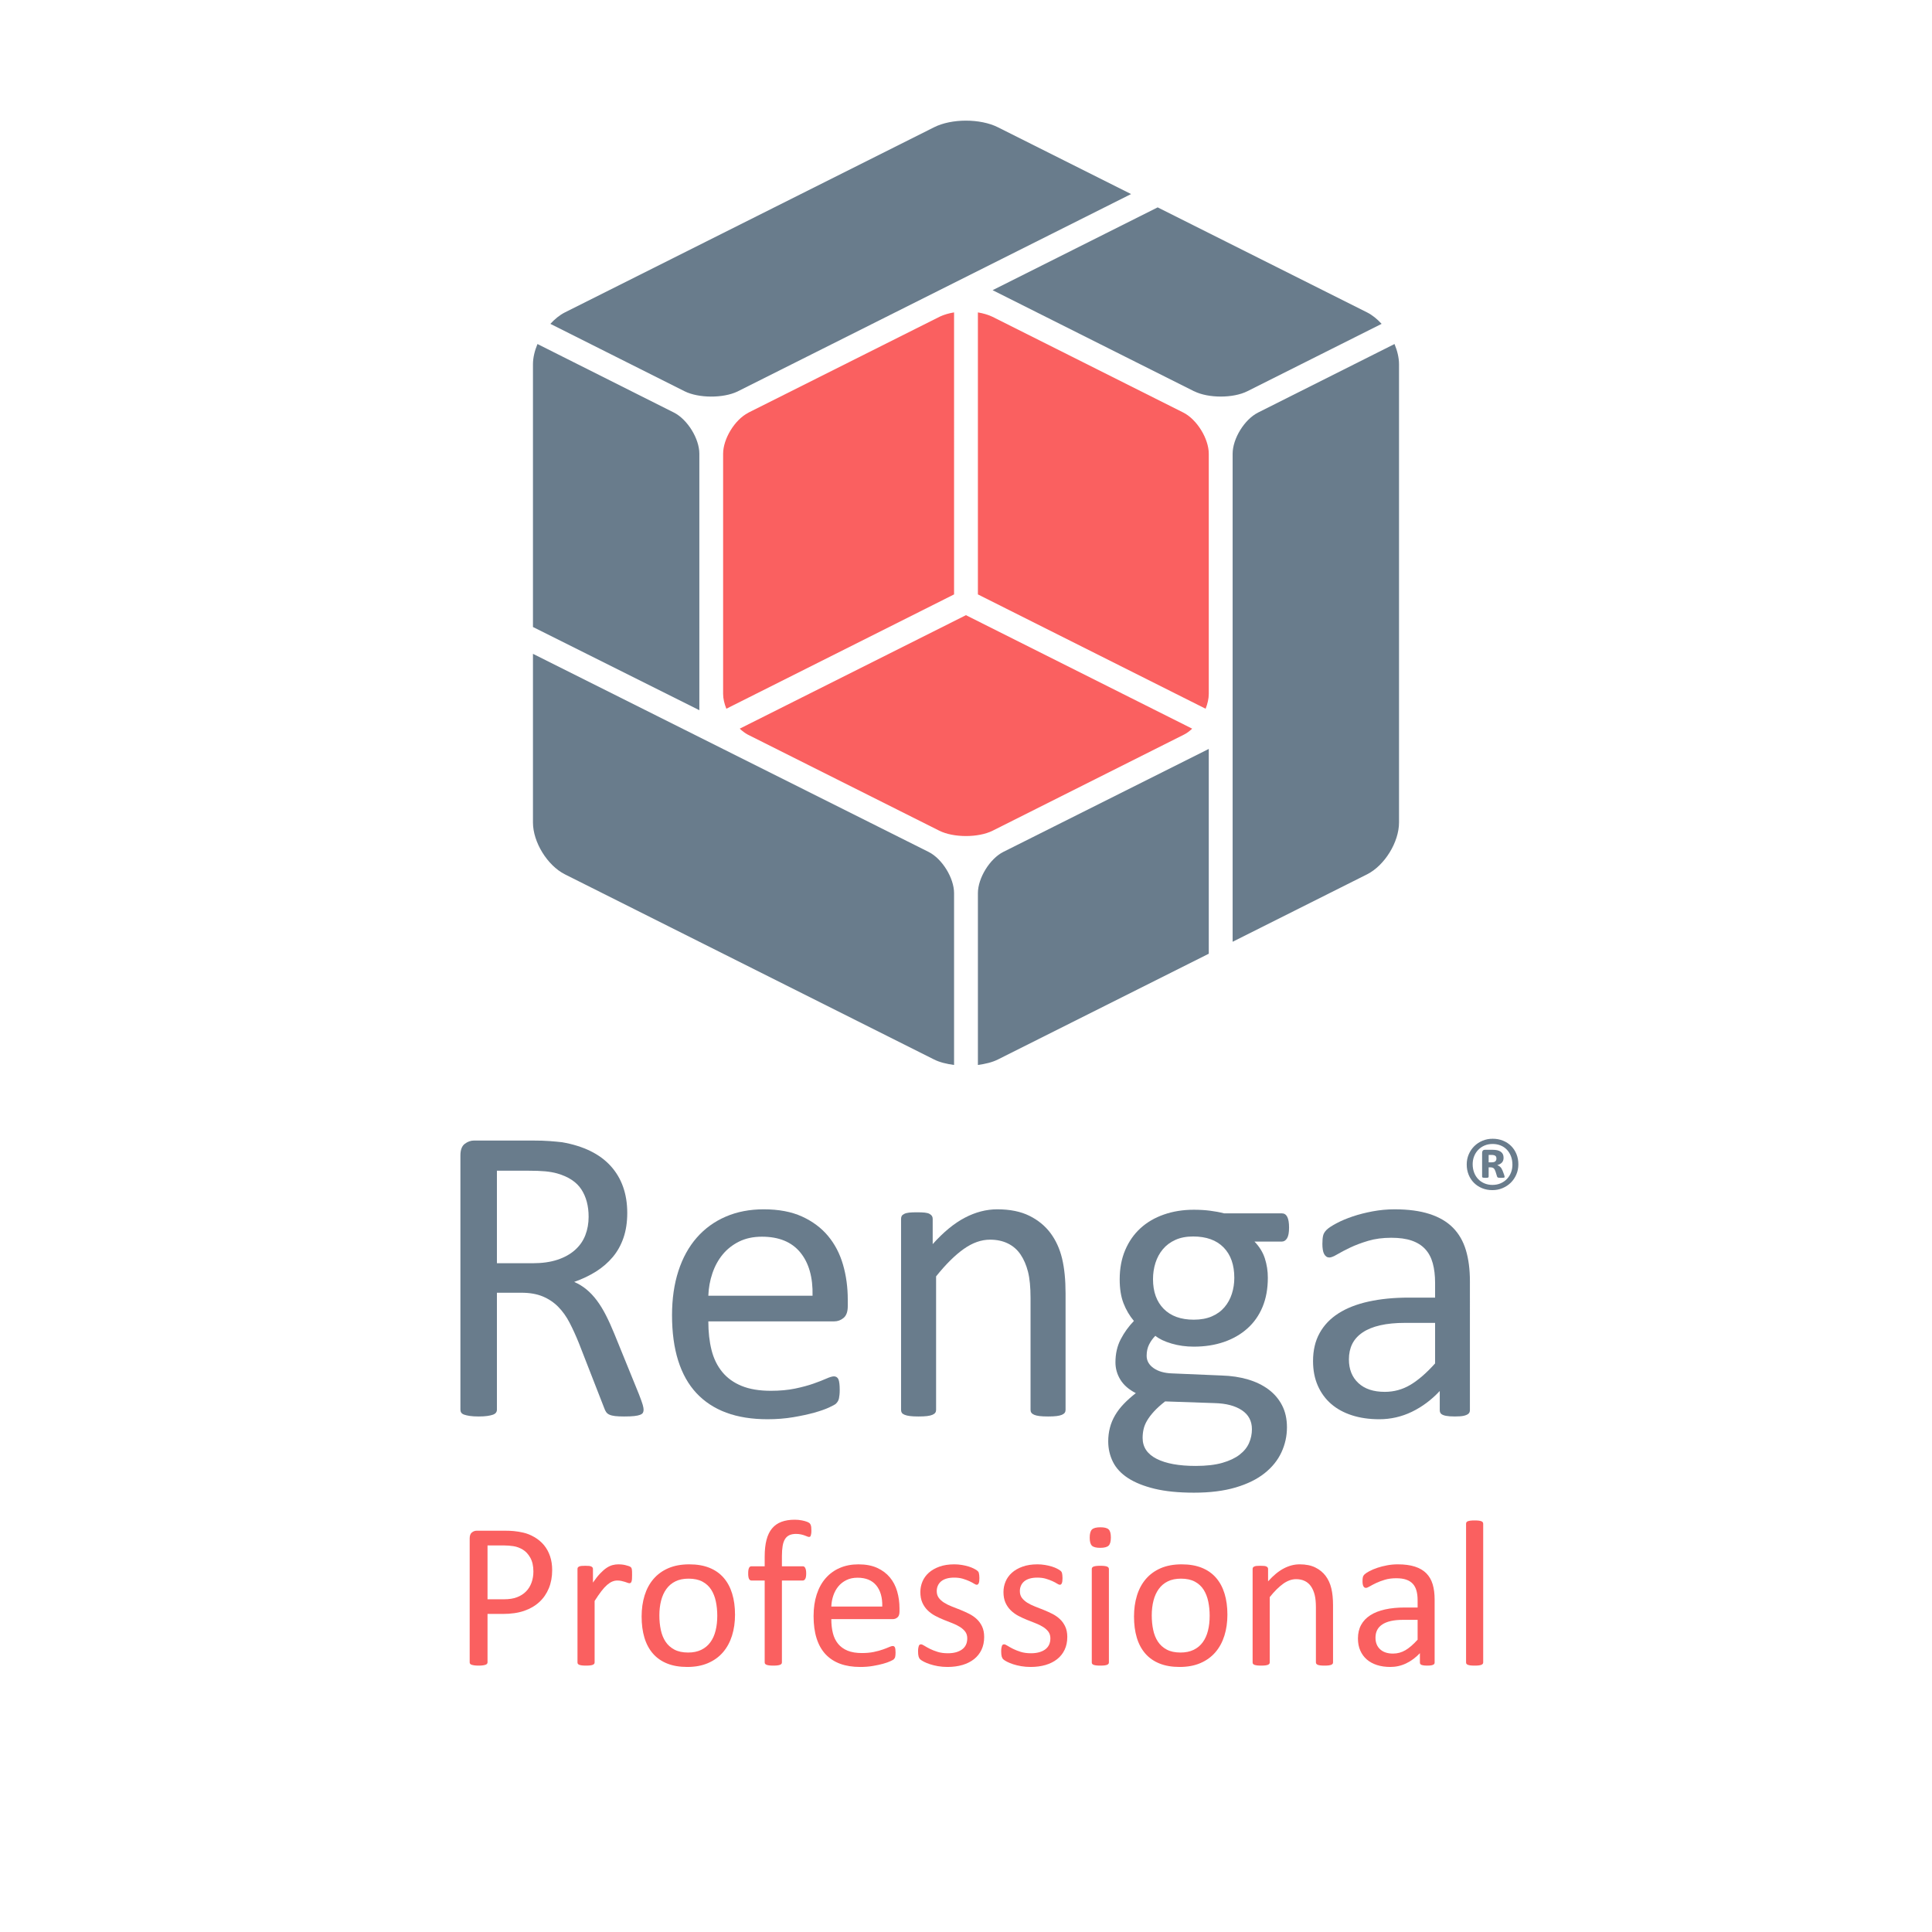 <?xml version="1.0" encoding="utf-8"?>
<!-- Generator: Adobe Illustrator 15.0.0, SVG Export Plug-In . SVG Version: 6.00 Build 0)  -->
<!DOCTYPE svg PUBLIC "-//W3C//DTD SVG 1.0//EN" "http://www.w3.org/TR/2001/REC-SVG-20010904/DTD/svg10.dtd">
<svg version="1.0" id="Слой_1" xmlns="http://www.w3.org/2000/svg" xmlns:xlink="http://www.w3.org/1999/xlink" x="0px" y="0px"
	 width="2000px" height="2000px" viewBox="0 0 2000 2000" enable-background="new 0 0 2000 2000" xml:space="preserve">
<g>
	<g>
		<g>
			<path fill="#697C8C" d="M1443.594,356.133l-141.27,70.957c-14.102,7.119-26.309,27.002-26.309,42.627v285.371
				c0,0,0,0.078,0,0.156v219.668l139.18-69.805c18.184-9.17,33.066-33.34,33.066-53.662V377.119
				C1448.262,370.303,1446.484,363.096,1443.594,356.133z M763.281,405.361c0.078-0.117,235.82-118.34,407.617-204.473
				l-137.832-69.131c-18.252-9.16-48.008-9.16-66.152,0L584.785,323.398c-5.449,2.744-10.508,6.934-15.049,11.855l138.916,69.766
				C723.213,412.285,748.477,412.363,763.281,405.361z M1430.244,335.254c-4.531-4.922-9.609-9.111-15.049-11.855l-216.777-108.721
				l-170.869,85.713l208.506,104.629c0.059,0,0.059,0,0.137,0c14.697,7.344,40.371,7.344,55.029,0L1430.244,335.254z
				 M723.965,469.717c0-15.625-12.285-35.508-26.309-42.627l-141.27-70.957c-2.891,6.953-4.668,14.17-4.668,20.986v271.943
				l172.246,86.143V469.717z M1012.324,924.57v177.861c0,0.01,0,0.01,0,0.02c7.559-1.045,14.824-2.705,20.742-5.693l218.252-109.463
				V775.293l-212.764,106.641C1024.639,888.975,1012.324,908.945,1012.324,924.57z M987.646,924.57
				c0-15.625-12.305-35.596-26.309-42.637L551.719,676.836v174.609c0,20.322,14.883,44.492,33.066,53.662l382.129,191.65
				c5.908,2.998,13.174,4.648,20.742,5.703c0-0.01-0.01-0.02-0.01-0.029V924.57z"/>
			<path fill="#FA6060" d="M972.383,859.951c14.756,7.354,40.459,7.354,55.166,0l198.047-99.463
				c3.027-1.465,5.859-3.652,8.535-6.182l-234.189-117.48l-234.18,117.48c2.598,2.451,5.43,4.551,8.232,6.104L972.383,859.951z
				 M1012.324,615.332l235.723,118.34c2.061-5.205,3.271-10.488,3.271-15.41V469.727c0-15.635-12.285-35.518-26.309-42.637
				l-197.461-99.082c-4.307-2.119-9.629-3.652-15.225-4.609V615.332z M748.564,718.262c0,4.922,1.26,10.205,3.359,15.41
				l235.723-118.34V323.398c-5.322,0.859-10.322,2.324-14.531,4.268L774.893,427.09c-0.186,0.078-0.352,0.234-0.576,0.381
				c-13.75,7.168-25.752,26.777-25.752,42.256V718.262z"/>
		</g>
		<rect fill="none" width="2000" height="2000"/>
	</g>
	<g>
		<path fill="#697C8C" d="M666.25,1459.297c0,1.172-0.225,2.207-0.664,3.086s-1.396,1.602-2.852,2.188
			c-1.475,0.586-3.516,1.035-6.152,1.328s-6.152,0.43-10.547,0.43c-3.818,0-6.924-0.137-9.346-0.43
			c-2.412-0.293-4.355-0.771-5.82-1.436c-1.465-0.654-2.598-1.572-3.408-2.744c-0.801-1.172-1.504-2.637-2.09-4.395l-26.143-67.012
			c-3.076-7.617-6.26-14.619-9.561-20.986c-3.291-6.377-7.217-11.865-11.758-16.484c-4.541-4.609-9.883-8.193-16.035-10.762
			s-13.555-3.848-22.188-3.848h-25.273v121.064c0,1.172-0.332,2.207-0.986,3.086c-0.664,0.879-1.689,1.572-3.076,2.08
			c-1.396,0.518-3.301,0.947-5.713,1.318c-2.422,0.371-5.459,0.547-9.121,0.547s-6.699-0.176-9.121-0.547
			c-2.412-0.371-4.355-0.801-5.82-1.318c-1.465-0.508-2.49-1.201-3.076-2.08s-0.879-1.914-0.879-3.086v-263.223
			c0-5.723,1.504-9.707,4.502-11.982c3.008-2.266,6.191-3.408,9.561-3.408h60.43c7.168,0,13.145,0.195,17.9,0.557
			c4.766,0.361,9.043,0.771,12.861,1.201c10.977,1.914,20.684,4.912,29.111,9.014c8.418,4.102,15.488,9.307,21.201,15.596
			c5.713,6.309,10,13.516,12.852,21.65c2.861,8.125,4.287,17.1,4.287,26.914c0,9.521-1.279,18.057-3.848,25.596
			c-2.559,7.549-6.26,14.219-11.094,20s-10.625,10.801-17.354,15.049c-6.748,4.248-14.287,7.842-22.637,10.771
			c4.688,2.051,8.936,4.648,12.744,7.793c3.809,3.154,7.363,6.924,10.654,11.318c3.301,4.395,6.406,9.443,9.336,15.166
			c2.93,5.703,5.859,12.148,8.789,19.336l25.488,62.617c2.051,5.273,3.369,8.975,3.965,11.094
			C665.947,1456.484,666.25,1458.125,666.25,1459.297z M609.336,1259.57c0-11.133-2.49-20.547-7.471-28.232
			c-4.98-7.695-13.33-13.223-25.049-16.592c-3.662-1.025-7.803-1.758-12.412-2.197c-4.619-0.439-10.654-0.654-18.135-0.654h-31.855
			v95.801h36.914c9.961,0,18.564-1.211,25.82-3.633c7.246-2.412,13.291-5.781,18.125-10.107c4.834-4.316,8.389-9.404,10.654-15.264
			C608.203,1272.832,609.336,1266.455,609.336,1259.57z"/>
		<path fill="#697C8C" d="M877.617,1352.07c0,5.723-1.426,9.785-4.297,12.197c-2.871,2.422-6.143,3.623-9.824,3.623H733.262
			c0,10.996,1.104,20.879,3.311,29.668s5.889,16.328,11.045,22.637c5.146,6.289,11.846,11.133,20.088,14.492
			c8.242,3.379,18.33,5.059,30.244,5.059c9.424,0,17.813-0.771,25.176-2.305c7.363-1.543,13.721-3.262,19.102-5.166
			c5.371-1.904,9.785-3.623,13.242-5.166c3.467-1.533,6.074-2.305,7.842-2.305c1.035,0,1.953,0.254,2.754,0.771
			c0.811,0.518,1.436,1.279,1.885,2.305c0.439,1.025,0.771,2.451,0.986,4.287c0.225,1.836,0.342,4.063,0.342,6.699
			c0,1.904-0.078,3.555-0.225,4.941c-0.146,1.396-0.332,2.637-0.547,3.74c-0.225,1.094-0.586,2.08-1.104,2.959
			c-0.508,0.879-1.172,1.729-1.973,2.529c-0.811,0.811-3.184,2.129-7.148,3.955c-3.945,1.836-9.082,3.633-15.371,5.391
			c-6.309,1.758-13.594,3.32-21.865,4.717c-8.281,1.396-17.109,2.09-26.475,2.09c-16.27,0-30.508-2.275-42.744-6.807
			c-12.227-4.551-22.52-11.289-30.869-20.215c-8.35-8.945-14.648-20.146-18.896-33.623s-6.377-29.15-6.377-47.021
			c0-16.992,2.207-32.266,6.602-45.811s10.723-25.049,19.004-34.502c8.271-9.443,18.271-16.699,29.99-21.748
			c11.719-5.059,24.834-7.588,39.326-7.588c15.527,0,28.75,2.5,39.668,7.48c10.908,4.98,19.883,11.68,26.914,20.098
			c7.031,8.428,12.197,18.32,15.488,29.668c3.301,11.348,4.941,23.477,4.941,36.367V1352.07z M841.152,1341.309
			c0.43-19.043-3.809-33.984-12.715-44.824c-8.916-10.84-22.148-16.26-39.688-16.26c-8.984,0-16.875,1.689-23.652,5.049
			c-6.777,3.379-12.451,7.842-17.021,13.408s-8.105,12.051-10.615,19.443c-2.51,7.402-3.906,15.127-4.199,23.184H841.152z"/>
		<path fill="#697C8C" d="M1103.066,1459.521c0,1.172-0.293,2.158-0.879,2.969s-1.543,1.494-2.852,2.08
			c-1.328,0.586-3.154,1.035-5.498,1.328s-5.273,0.43-8.789,0.43c-3.662,0-6.67-0.137-9.014-0.43s-4.17-0.742-5.488-1.328
			s-2.275-1.27-2.852-2.08c-0.596-0.811-0.879-1.797-0.879-2.969V1343.73c0-11.289-0.879-20.371-2.637-27.246
			c-1.758-6.895-4.326-12.822-7.695-17.803s-7.725-8.789-13.076-11.426c-5.342-2.637-11.533-3.955-18.564-3.955
			c-9.082,0-18.164,3.223-27.246,9.668s-18.604,15.898-28.564,28.34v138.213c0,1.172-0.293,2.158-0.879,2.969
			s-1.533,1.494-2.861,2.08c-1.309,0.586-3.145,1.035-5.488,1.328s-5.352,0.43-9.004,0.43c-3.516,0-6.455-0.137-8.789-0.43
			c-2.354-0.293-4.219-0.742-5.605-1.328c-1.396-0.586-2.344-1.27-2.861-2.08c-0.508-0.811-0.771-1.797-0.771-2.969v-197.754
			c0-1.172,0.225-2.158,0.664-2.969c0.439-0.801,1.318-1.533,2.637-2.197c1.318-0.654,2.998-1.094,5.059-1.318
			c2.041-0.215,4.756-0.322,8.125-0.322c3.223,0,5.898,0.107,8.018,0.322c2.129,0.225,3.77,0.664,4.951,1.318
			c1.162,0.664,2.012,1.396,2.52,2.197c0.518,0.811,0.771,1.797,0.771,2.969v26.143c11.133-12.441,22.227-21.563,33.291-27.354
			c11.055-5.781,22.227-8.682,33.506-8.682c13.184,0,24.277,2.246,33.291,6.709c9.004,4.463,16.289,10.439,21.855,17.9
			c5.566,7.48,9.561,16.23,11.982,26.26c2.412,10.039,3.623,22.08,3.623,36.143V1459.521z"/>
		<path fill="#697C8C" d="M1334.434,1270.781c0,5.117-0.693,8.828-2.08,11.094c-1.396,2.266-3.193,3.398-5.381,3.398h-28.35
			c5.127,5.273,8.711,11.104,10.771,17.471c2.041,6.377,3.066,12.998,3.066,19.893c0,11.426-1.826,21.523-5.488,30.313
			s-8.896,16.23-15.713,22.305c-6.807,6.084-14.902,10.732-24.277,13.955s-19.775,4.834-31.201,4.834
			c-8.057,0-15.713-1.055-22.959-3.184c-7.256-2.129-12.861-4.805-16.807-8.027c-2.637,2.637-4.805,5.645-6.484,9.014
			c-1.689,3.369-2.529,7.256-2.529,11.65c0,5.117,2.383,9.375,7.139,12.734c4.766,3.379,11.094,5.205,19.004,5.498l51.641,2.197
			c9.814,0.293,18.818,1.65,27.031,4.063c8.193,2.422,15.303,5.859,21.309,10.332s10.693,9.961,14.063,16.475
			c3.369,6.523,5.059,14.102,5.059,22.744c0,9.082-1.914,17.725-5.723,25.928s-9.629,15.42-17.461,21.641
			c-7.842,6.23-17.842,11.133-30,14.727c-12.158,3.584-26.514,5.381-43.066,5.381c-15.967,0-29.551-1.357-40.752-4.063
			c-11.211-2.715-20.4-6.416-27.578-11.094c-7.178-4.688-12.383-10.293-15.596-16.816c-3.232-6.523-4.844-13.584-4.844-21.201
			c0-4.834,0.586-9.521,1.758-14.063s2.969-8.857,5.391-12.959c2.412-4.102,5.42-8.027,9.004-11.758
			c3.594-3.74,7.725-7.441,12.422-11.094c-7.188-3.672-12.49-8.281-15.938-13.848c-3.438-5.566-5.156-11.572-5.156-18.018
			c0-8.936,1.826-16.924,5.488-23.955s8.203-13.32,13.623-18.887c-4.541-5.43-8.135-11.543-10.771-18.35
			c-2.637-6.816-3.945-15.049-3.945-24.717c0-11.289,1.895-21.387,5.703-30.332c3.809-8.926,9.082-16.475,15.82-22.627
			s14.834-10.879,24.287-14.17c9.443-3.301,19.736-4.941,30.869-4.941c6.006,0,11.611,0.322,16.807,0.986
			c5.205,0.654,10.068,1.572,14.619,2.744h59.766c2.48,0,4.355,1.211,5.596,3.623
			C1333.818,1262.1,1334.434,1265.801,1334.434,1270.781z M1295.986,1479.512c0-8.496-3.477-15.049-10.439-19.658
			c-6.953-4.619-16.367-7.07-28.232-7.363l-51.201-1.758c-4.688,3.662-8.525,7.139-11.533,10.439
			c-2.998,3.291-5.381,6.445-7.139,9.443s-2.969,5.967-3.623,8.896c-0.664,2.93-0.986,5.938-0.986,9.014
			c0,9.521,4.824,16.729,14.492,21.641s23.145,7.363,40.43,7.363c10.996,0,20.186-1.064,27.578-3.184
			c7.402-2.129,13.369-4.951,17.91-8.467s7.803-7.539,9.775-12.08C1295,1489.258,1295.986,1484.492,1295.986,1479.512z
			 M1277.754,1322.852c0-13.477-3.701-23.984-11.104-31.533c-7.393-7.539-17.9-11.318-31.533-11.318
			c-7.031,0-13.145,1.172-18.34,3.516c-5.205,2.344-9.521,5.566-12.969,9.668c-3.438,4.102-6.006,8.828-7.686,14.18
			c-1.689,5.352-2.529,10.947-2.529,16.807c0,13.037,3.701,23.291,11.094,30.762c7.402,7.471,17.764,11.201,31.094,11.201
			c7.178,0,13.398-1.133,18.672-3.398s9.639-5.42,13.076-9.453c3.447-4.023,6.006-8.672,7.695-13.945
			C1276.904,1334.063,1277.754,1328.564,1277.754,1322.852z"/>
		<path fill="#697C8C" d="M1521.641,1459.746c0,1.758-0.596,3.066-1.758,3.945c-1.182,0.879-2.793,1.543-4.844,1.982
			s-5.049,0.654-9.004,0.654c-3.809,0-6.846-0.215-9.121-0.654c-2.266-0.439-3.916-1.104-4.941-1.982s-1.543-2.188-1.543-3.945
			v-19.785c-8.643,9.238-18.271,16.406-28.887,21.543c-10.625,5.117-21.865,7.686-33.73,7.686c-10.4,0-19.814-1.357-28.232-4.063
			c-8.428-2.705-15.605-6.631-21.533-11.758c-5.938-5.127-10.547-11.426-13.848-18.896c-3.291-7.471-4.941-15.967-4.941-25.488
			c0-11.133,2.266-20.801,6.816-29.004c4.531-8.203,11.055-15.02,19.551-20.43c8.496-5.43,18.896-9.492,31.201-12.197
			s26.143-4.072,41.533-4.072h27.246v-15.371c0-7.617-0.811-14.355-2.422-20.215s-4.209-10.732-7.803-14.619
			c-3.584-3.877-8.232-6.807-13.955-8.789c-5.703-1.973-12.734-2.959-21.094-2.959c-8.936,0-16.953,1.055-24.053,3.184
			c-7.109,2.129-13.33,4.473-18.682,7.031c-5.342,2.559-9.814,4.902-13.398,7.031c-3.594,2.129-6.27,3.184-8.027,3.184
			c-1.172,0-2.188-0.293-3.066-0.879s-1.65-1.465-2.314-2.637c-0.654-1.172-1.133-2.676-1.426-4.502s-0.439-3.848-0.439-6.045
			c0-3.662,0.254-6.553,0.771-8.682c0.508-2.119,1.758-4.131,3.73-6.045c1.982-1.895,5.381-4.131,10.225-6.699
			c4.824-2.559,10.391-4.902,16.699-7.031c6.289-2.119,13.184-3.877,20.645-5.273c7.48-1.387,15.02-2.09,22.637-2.09
			c14.209,0,26.289,1.621,36.25,4.844s18.027,7.949,24.18,14.17s10.615,13.955,13.398,23.174c2.783,9.238,4.18,20,4.18,32.305
			V1459.746z M1485.605,1369.434h-30.986c-9.961,0-18.604,0.84-25.928,2.529s-13.398,4.17-18.242,7.471
			c-4.824,3.291-8.379,7.246-10.654,11.865c-2.266,4.609-3.408,9.922-3.408,15.928c0,10.254,3.262,18.418,9.785,24.502
			c6.514,6.084,15.635,9.111,27.354,9.111c9.521,0,18.35-2.412,26.475-7.246c8.135-4.834,16.66-12.227,25.605-22.188V1369.434z"/>
		<path fill="#697C8C" d="M1571.807,1205.293c0,3.73-0.693,7.227-2.08,10.488c-1.396,3.262-3.301,6.084-5.713,8.477
			s-5.264,4.277-8.545,5.674s-6.787,2.08-10.527,2.08c-3.877,0-7.441-0.664-10.703-2.012c-3.252-1.348-6.055-3.184-8.398-5.537
			c-2.354-2.354-4.189-5.137-5.508-8.369c-1.318-3.242-1.982-6.797-1.982-10.664c0-3.74,0.693-7.227,2.08-10.469
			c1.396-3.232,3.301-6.045,5.713-8.438s5.254-4.277,8.506-5.645c3.262-1.367,6.787-2.051,10.566-2.051
			c3.877,0,7.441,0.664,10.703,1.992c3.252,1.318,6.055,3.145,8.398,5.498c2.354,2.354,4.189,5.137,5.508,8.369
			C1571.143,1197.93,1571.807,1201.465,1571.807,1205.293z M1565.654,1205.703c0-3.242-0.518-6.182-1.533-8.828
			c-1.035-2.637-2.451-4.902-4.277-6.797s-3.984-3.34-6.494-4.336c-2.51-1.006-5.215-1.504-8.135-1.504
			c-3.145,0-5.977,0.547-8.516,1.641c-2.52,1.094-4.697,2.598-6.523,4.512s-3.223,4.131-4.199,6.66
			c-0.986,2.529-1.475,5.234-1.475,8.105c0,3.184,0.518,6.104,1.533,8.75c1.035,2.637,2.451,4.902,4.277,6.797
			s3.984,3.35,6.494,4.375s5.215,1.543,8.135,1.543c3.145,0,5.996-0.566,8.545-1.68s4.727-2.617,6.533-4.512
			c1.797-1.895,3.184-4.102,4.16-6.631C1565.166,1211.27,1565.654,1208.574,1565.654,1205.703z M1557.588,1218.203
			c0,0.186-0.029,0.352-0.107,0.518c-0.059,0.166-0.234,0.273-0.508,0.342s-0.664,0.127-1.162,0.176
			c-0.498,0.039-1.182,0.059-2.051,0.059c-0.771,0-1.396-0.02-1.885-0.059c-0.469-0.049-0.859-0.137-1.152-0.244
			c-0.303-0.107-0.527-0.273-0.684-0.479c-0.166-0.205-0.293-0.488-0.381-0.859l-1.436-4.707c-0.547-1.689-1.191-2.871-1.953-3.525
			c-0.742-0.654-1.875-0.986-3.379-0.986h-1.846v9.57c0,0.498-0.195,0.84-0.576,1.016c-0.391,0.186-1.289,0.273-2.705,0.273
			s-2.344-0.088-2.803-0.273c-0.459-0.176-0.684-0.518-0.684-1.016v-24.551c0-0.996,0.254-1.777,0.752-2.354s1.25-0.85,2.256-0.85
			h7.861c1.826,0,3.428,0.156,4.814,0.469c1.396,0.322,2.578,0.82,3.555,1.504c0.986,0.684,1.729,1.543,2.227,2.568
			s0.752,2.246,0.752,3.662c0,2.188-0.596,3.887-1.777,5.088s-2.783,2.061-4.785,2.568c1.094,0.361,2.119,0.977,3.076,1.836
			c0.957,0.869,1.777,2.168,2.461,3.906l1.641,4.375C1557.432,1217.275,1557.588,1217.93,1557.588,1218.203z M1549.111,1199.277
			c0-0.508-0.068-0.986-0.205-1.445c-0.137-0.449-0.4-0.85-0.781-1.191c-0.391-0.342-0.908-0.605-1.543-0.781
			c-0.635-0.186-1.436-0.273-2.393-0.273h-3.145v7.656h3.008c1.914,0,3.232-0.371,3.965-1.094
			C1548.75,1201.416,1549.111,1200.459,1549.111,1199.277z"/>
	</g>
	<g>
		<path fill="#FA6060" d="M571.611,1625.293c0,6.953-1.143,13.223-3.438,18.809s-5.566,10.352-9.834,14.277
			c-4.258,3.945-9.482,6.992-15.684,9.141c-6.191,2.148-13.584,3.223-22.178,3.223h-15.791v50.059c0,0.566-0.156,1.074-0.488,1.504
			c-0.313,0.43-0.82,0.762-1.504,1.016c-0.674,0.254-1.602,0.469-2.793,0.645c-1.172,0.176-2.666,0.273-4.453,0.273
			s-3.281-0.098-4.453-0.273c-1.191-0.176-2.139-0.391-2.852-0.645s-1.221-0.586-1.504-1.016s-0.43-0.938-0.43-1.504v-128.262
			c0-2.871,0.752-4.902,2.256-6.133c1.504-1.211,3.184-1.816,5.049-1.816h29.756c3.008,0,5.889,0.117,8.643,0.371
			c2.764,0.254,6.016,0.791,9.785,1.611c3.75,0.83,7.588,2.363,11.484,4.619c3.906,2.256,7.217,5.039,9.941,8.32
			c2.725,3.301,4.814,7.109,6.289,11.445C570.879,1615.293,571.611,1620.078,571.611,1625.293z M552.168,1626.797
			c0-5.645-1.055-10.371-3.164-14.18c-2.119-3.789-4.727-6.621-7.852-8.477c-3.105-1.865-6.328-3.047-9.668-3.555
			c-3.32-0.488-6.563-0.742-9.717-0.742h-17.08v55.742h16.65c5.586,0,10.225-0.703,13.916-2.148
			c3.682-1.426,6.777-3.418,9.287-5.957s4.404-5.586,5.693-9.131S552.168,1630.957,552.168,1626.797z"/>
		<path fill="#FA6060" d="M654.326,1630.566c0,1.572-0.039,2.891-0.107,3.965s-0.215,1.924-0.43,2.529
			c-0.215,0.615-0.488,1.074-0.801,1.396c-0.332,0.322-0.771,0.488-1.348,0.488s-1.27-0.166-2.09-0.488
			c-0.83-0.322-1.758-0.645-2.793-0.967c-1.045-0.322-2.207-0.625-3.496-0.908c-1.289-0.293-2.686-0.43-4.189-0.43
			c-1.787,0-3.545,0.352-5.264,1.074c-1.719,0.713-3.525,1.895-5.43,3.535c-1.895,1.66-3.877,3.838-5.957,6.563
			c-2.08,2.715-4.365,6.055-6.875,9.98v63.594c0,0.586-0.146,1.064-0.43,1.455c-0.283,0.4-0.752,0.732-1.396,1.025
			c-0.645,0.273-1.543,0.488-2.686,0.645c-1.143,0.137-2.617,0.215-4.404,0.215c-1.719,0-3.154-0.078-4.297-0.215
			c-1.143-0.156-2.061-0.371-2.744-0.645c-0.674-0.293-1.143-0.625-1.387-1.025c-0.254-0.391-0.381-0.869-0.381-1.455v-96.68
			c0-0.566,0.107-1.055,0.322-1.445s0.645-0.752,1.289-1.074s1.465-0.537,2.471-0.645s2.324-0.156,3.975-0.156
			c1.572,0,2.881,0.049,3.926,0.156c1.035,0.107,1.836,0.322,2.412,0.645s0.986,0.684,1.24,1.074
			c0.244,0.391,0.371,0.879,0.371,1.445v14.082c2.646-3.867,5.137-7.021,7.461-9.453c2.334-2.441,4.531-4.355,6.611-5.752
			s4.131-2.363,6.182-2.9c2.031-0.537,4.092-0.801,6.172-0.801c0.928,0,1.992,0.049,3.164,0.156
			c1.191,0.107,2.422,0.313,3.711,0.586c1.289,0.293,2.451,0.615,3.496,0.977c1.035,0.352,1.768,0.713,2.197,1.074
			c0.43,0.352,0.713,0.693,0.859,1.016s0.264,0.742,0.381,1.23c0.098,0.508,0.176,1.24,0.215,2.207
			C654.307,1627.607,654.326,1628.916,654.326,1630.566z"/>
		<path fill="#FA6060" d="M760.889,1671.484c0,7.891-1.035,15.137-3.115,21.758s-5.176,12.344-9.297,17.129
			c-4.111,4.805-9.268,8.545-15.469,11.23c-6.191,2.686-13.369,4.023-21.533,4.023c-7.949,0-14.873-1.172-20.791-3.535
			c-5.898-2.363-10.83-5.801-14.766-10.313s-6.875-10-8.809-16.445s-2.9-13.75-2.9-21.914c0-7.871,1.025-15.117,3.057-21.748
			c2.051-6.621,5.127-12.334,9.238-17.139c4.121-4.785,9.258-8.516,15.42-11.172c6.162-2.637,13.359-3.965,21.592-3.965
			c7.949,0,14.883,1.172,20.781,3.535c5.918,2.363,10.84,5.801,14.775,10.313s6.895,10,8.857,16.445
			C759.902,1656.133,760.889,1663.398,760.889,1671.484z M742.52,1672.676c0-5.234-0.488-10.176-1.465-14.824
			c-0.977-4.658-2.588-8.74-4.824-12.246c-2.236-3.516-5.273-6.289-9.102-8.33s-8.604-3.057-14.307-3.057
			c-5.283,0-9.814,0.928-13.604,2.793c-3.799,1.855-6.924,4.492-9.375,7.891c-2.461,3.398-4.287,7.432-5.479,12.09
			c-1.191,4.648-1.787,9.736-1.787,15.254c0,5.293,0.488,10.273,1.465,14.922c0.977,4.668,2.598,8.73,4.873,12.197
			c2.275,3.477,5.332,6.23,9.16,8.271s8.604,3.066,14.307,3.066c5.205,0,9.717-0.938,13.555-2.793
			c3.828-1.865,6.973-4.473,9.424-7.852c2.461-3.359,4.268-7.363,5.42-12.031C741.943,1683.379,742.52,1678.262,742.52,1672.676z"/>
		<path fill="#FA6060" d="M839.951,1584.473c0,1.367-0.068,2.461-0.215,3.281s-0.303,1.484-0.479,1.992
			c-0.186,0.498-0.42,0.84-0.703,1.016s-0.645,0.273-1.074,0.273c-0.498,0-1.133-0.166-1.875-0.488
			c-0.762-0.322-1.67-0.684-2.744-1.074s-2.344-0.752-3.818-1.074c-1.465-0.322-3.164-0.488-5.098-0.488
			c-2.646,0-4.902,0.43-6.768,1.289s-3.369,2.207-4.512,4.033s-1.973,4.189-2.471,7.09s-0.752,6.436-0.752,10.576v10.527h21.592
			c0.576,0,1.055,0.137,1.445,0.381c0.4,0.254,0.762,0.684,1.074,1.289c0.332,0.615,0.576,1.377,0.762,2.314
			c0.176,0.928,0.264,2.07,0.264,3.438c0,2.578-0.322,4.434-0.967,5.586c-0.645,1.143-1.504,1.719-2.578,1.719h-21.592v84.746
			c0,0.586-0.146,1.064-0.43,1.455c-0.283,0.4-0.771,0.732-1.455,1.025c-0.674,0.273-1.592,0.488-2.734,0.645
			c-1.143,0.137-2.578,0.215-4.297,0.215s-3.154-0.078-4.297-0.215c-1.143-0.156-2.061-0.371-2.734-0.645
			c-0.684-0.293-1.172-0.625-1.455-1.025c-0.283-0.391-0.43-0.869-0.43-1.455v-84.746h-13.643c-1.143,0-2.002-0.576-2.578-1.719
			c-0.576-1.152-0.859-3.008-0.859-5.586c0-1.367,0.068-2.51,0.215-3.438c0.146-0.938,0.361-1.699,0.645-2.314
			c0.283-0.605,0.645-1.035,1.074-1.289c0.43-0.244,0.928-0.381,1.504-0.381h13.643v-9.98c0-6.738,0.625-12.52,1.885-17.354
			c1.25-4.834,3.164-8.789,5.742-11.865c2.578-3.086,5.82-5.352,9.727-6.826c3.896-1.465,8.496-2.197,13.799-2.197
			c2.51,0,4.941,0.234,7.305,0.693c2.363,0.469,4.189,0.967,5.479,1.504s2.148,1.025,2.578,1.455s0.791,0.977,1.074,1.66
			s0.488,1.504,0.586,2.471C839.902,1581.953,839.951,1583.125,839.951,1584.473z"/>
		<path fill="#FA6060" d="M931.152,1668.379c0,2.793-0.703,4.775-2.109,5.957c-1.396,1.182-2.998,1.777-4.795,1.777h-63.672
			c0,5.371,0.537,10.195,1.621,14.492c1.074,4.297,2.871,7.988,5.391,11.074c2.52,3.076,5.801,5.439,9.824,7.09
			c4.033,1.641,8.965,2.461,14.795,2.461c4.6,0,8.701-0.371,12.305-1.123c3.594-0.752,6.709-1.592,9.336-2.529
			c2.627-0.918,4.785-1.768,6.475-2.52s2.969-1.133,3.838-1.133c0.498,0,0.947,0.137,1.348,0.381
			c0.391,0.254,0.693,0.635,0.918,1.123c0.215,0.508,0.371,1.211,0.479,2.1c0.107,0.898,0.166,1.982,0.166,3.271
			c0,0.938-0.039,1.738-0.107,2.422s-0.166,1.289-0.264,1.826c-0.117,0.537-0.293,1.025-0.547,1.455
			c-0.244,0.43-0.566,0.84-0.957,1.23c-0.4,0.391-1.563,1.035-3.496,1.934s-4.443,1.777-7.52,2.637s-6.641,1.621-10.684,2.305
			c-4.053,0.684-8.369,1.016-12.949,1.016c-7.949,0-14.912-1.113-20.898-3.32c-5.977-2.227-11.006-5.518-15.088-9.883
			c-4.082-4.375-7.158-9.844-9.238-16.445c-2.08-6.582-3.115-14.238-3.115-22.988c0-8.301,1.074-15.762,3.223-22.393
			c2.148-6.621,5.244-12.246,9.297-16.865c4.043-4.619,8.926-8.164,14.658-10.635s12.139-3.701,19.229-3.701
			c7.588,0,14.053,1.211,19.395,3.652c5.332,2.432,9.717,5.703,13.154,9.824s5.967,8.955,7.568,14.502
			c1.621,5.557,2.422,11.475,2.422,17.783V1668.379z M913.32,1663.105c0.215-9.297-1.855-16.602-6.211-21.914
			c-4.365-5.293-10.83-7.949-19.404-7.949c-4.395,0-8.252,0.83-11.563,2.48c-3.32,1.641-6.094,3.828-8.33,6.543
			c-2.227,2.734-3.955,5.898-5.186,9.512c-1.221,3.613-1.904,7.402-2.051,11.328H913.32z"/>
		<path fill="#FA6060" d="M1018.809,1694.59c0,4.941-0.918,9.336-2.734,13.203c-1.836,3.867-4.424,7.129-7.793,9.785
			c-3.369,2.646-7.373,4.648-12.031,6.016c-4.658,1.348-9.775,2.031-15.361,2.031c-3.438,0-6.709-0.264-9.834-0.801
			c-3.105-0.537-5.898-1.221-8.379-2.041c-2.461-0.82-4.561-1.68-6.279-2.578c-1.719-0.889-2.969-1.699-3.76-2.412
			c-0.791-0.723-1.357-1.719-1.719-3.008s-0.537-3.047-0.537-5.273c0-1.348,0.068-2.5,0.215-3.438
			c0.146-0.918,0.322-1.68,0.537-2.246c0.215-0.576,0.518-0.986,0.918-1.24c0.391-0.244,0.84-0.381,1.338-0.381
			c0.791,0,1.953,0.488,3.486,1.455c1.543,0.967,3.438,2.021,5.703,3.174c2.246,1.143,4.922,2.197,7.998,3.164
			s6.621,1.445,10.635,1.445c3.008,0,5.732-0.313,8.164-0.957s4.551-1.602,6.338-2.852s3.174-2.852,4.131-4.785
			c0.977-1.934,1.455-4.219,1.455-6.875c0-2.715-0.693-5-2.1-6.875c-1.387-1.855-3.232-3.496-5.527-4.941
			c-2.295-1.426-4.873-2.695-7.734-3.809s-5.82-2.266-8.867-3.496c-3.037-1.211-6.016-2.588-8.906-4.131
			c-2.91-1.533-5.498-3.418-7.793-5.635c-2.295-2.227-4.141-4.873-5.527-7.949c-1.406-3.086-2.1-6.777-2.1-11.074
			c0-3.789,0.732-7.422,2.197-10.898c1.475-3.477,3.672-6.514,6.611-9.131c2.939-2.607,6.611-4.707,11.006-6.279
			c4.414-1.582,9.551-2.363,15.42-2.363c2.578,0,5.156,0.215,7.734,0.645s4.902,0.957,6.982,1.602s3.848,1.348,5.313,2.1
			c1.475,0.752,2.578,1.416,3.34,1.982c0.742,0.586,1.25,1.074,1.504,1.504c0.244,0.43,0.43,0.918,0.527,1.455
			c0.117,0.537,0.215,1.201,0.332,1.982c0.098,0.801,0.156,1.758,0.156,2.91c0,1.211-0.059,2.266-0.156,3.164
			c-0.117,0.898-0.293,1.631-0.547,2.207c-0.244,0.566-0.547,0.977-0.908,1.23s-0.752,0.371-1.182,0.371
			c-0.645,0-1.572-0.391-2.793-1.172c-1.221-0.791-2.793-1.631-4.727-2.529c-1.934-0.889-4.209-1.729-6.816-2.529
			c-2.617-0.781-5.605-1.172-8.975-1.172c-3.008,0-5.654,0.332-7.949,1.016s-4.17,1.65-5.635,2.9
			c-1.475,1.26-2.578,2.744-3.34,4.463c-0.742,1.719-1.123,3.574-1.123,5.586c0,2.793,0.713,5.137,2.148,7.031s3.291,3.564,5.586,5
			c2.295,1.426,4.902,2.715,7.842,3.867c2.939,1.143,5.928,2.324,8.965,3.535c3.047,1.23,6.055,2.578,9.023,4.082
			c2.979,1.504,5.605,3.34,7.9,5.488s4.131,4.727,5.537,7.734C1018.105,1686.855,1018.809,1690.43,1018.809,1694.59z"/>
		<path fill="#FA6060" d="M1104.854,1694.59c0,4.941-0.908,9.336-2.744,13.203c-1.816,3.867-4.414,7.129-7.783,9.785
			c-3.369,2.646-7.373,4.648-12.031,6.016c-4.658,1.348-9.775,2.031-15.361,2.031c-3.438,0-6.719-0.264-9.824-0.801
			c-3.125-0.537-5.918-1.221-8.379-2.041c-2.48-0.82-4.57-1.68-6.289-2.578c-1.719-0.889-2.969-1.699-3.76-2.412
			c-0.791-0.723-1.357-1.719-1.719-3.008s-0.537-3.047-0.537-5.273c0-1.348,0.068-2.5,0.215-3.438
			c0.146-0.918,0.322-1.68,0.537-2.246c0.215-0.576,0.518-0.986,0.908-1.24c0.4-0.244,0.85-0.381,1.348-0.381
			c0.791,0,1.953,0.488,3.496,1.455c1.533,0.967,3.438,2.021,5.684,3.174c2.266,1.143,4.932,2.197,8.008,3.164
			s6.621,1.445,10.635,1.445c3.008,0,5.732-0.313,8.164-0.957s4.551-1.602,6.338-2.852s3.164-2.852,4.141-4.785
			c0.957-1.934,1.445-4.219,1.445-6.875c0-2.715-0.703-5-2.09-6.875c-1.406-1.855-3.242-3.496-5.537-4.941
			c-2.295-1.426-4.873-2.695-7.734-3.809s-5.82-2.266-8.857-3.496c-3.047-1.211-6.016-2.588-8.926-4.131
			c-2.891-1.533-5.488-3.418-7.783-5.635c-2.295-2.227-4.131-4.873-5.537-7.949c-1.387-3.086-2.09-6.777-2.09-11.074
			c0-3.789,0.732-7.422,2.207-10.898c1.465-3.477,3.662-6.514,6.602-9.131c2.939-2.607,6.602-4.707,11.016-6.279
			c4.395-1.582,9.541-2.363,15.41-2.363c2.578,0,5.156,0.215,7.734,0.645s4.902,0.957,6.982,1.602s3.848,1.348,5.322,2.1
			c1.465,0.752,2.578,1.416,3.32,1.982c0.762,0.586,1.26,1.074,1.504,1.504c0.254,0.43,0.43,0.918,0.547,1.455
			c0.098,0.537,0.215,1.201,0.313,1.982c0.117,0.801,0.166,1.758,0.166,2.91c0,1.211-0.049,2.266-0.166,3.164
			c-0.098,0.898-0.283,1.631-0.527,2.207c-0.254,0.566-0.557,0.977-0.918,1.23s-0.752,0.371-1.182,0.371
			c-0.645,0-1.572-0.391-2.793-1.172c-1.221-0.791-2.793-1.631-4.727-2.529c-1.934-0.889-4.209-1.729-6.826-2.529
			c-2.607-0.781-5.596-1.172-8.965-1.172c-3.008,0-5.654,0.332-7.949,1.016s-4.17,1.65-5.645,2.9
			c-1.465,1.26-2.578,2.744-3.32,4.463c-0.762,1.719-1.133,3.574-1.133,5.586c0,2.793,0.713,5.137,2.148,7.031s3.291,3.564,5.586,5
			c2.295,1.426,4.902,2.715,7.842,3.867c2.939,1.143,5.928,2.324,8.975,3.535c3.037,1.23,6.045,2.578,9.023,4.082
			c2.969,1.504,5.596,3.34,7.891,5.488s4.141,4.727,5.527,7.734C1104.16,1686.855,1104.854,1690.43,1104.854,1694.59z"/>
		<path fill="#FA6060" d="M1149.971,1591.563c0,4.16-0.791,6.992-2.363,8.496s-4.473,2.246-8.701,2.246
			c-4.15,0-7.002-0.723-8.535-2.197c-1.543-1.465-2.314-4.248-2.314-8.33c0-4.141,0.791-6.973,2.363-8.477s4.473-2.266,8.701-2.266
			c4.15,0,7.002,0.742,8.535,2.207C1149.199,1584.707,1149.971,1587.48,1149.971,1591.563z M1147.93,1720.898
			c0,0.586-0.146,1.064-0.43,1.455c-0.283,0.4-0.752,0.732-1.396,1.025c-0.645,0.273-1.543,0.488-2.686,0.645
			c-1.143,0.137-2.617,0.215-4.404,0.215c-1.719,0-3.154-0.078-4.297-0.215c-1.143-0.156-2.061-0.371-2.744-0.645
			c-0.674-0.293-1.143-0.625-1.387-1.025c-0.254-0.391-0.381-0.869-0.381-1.455v-96.68c0-0.488,0.127-0.957,0.381-1.387
			c0.244-0.43,0.713-0.791,1.387-1.074c0.684-0.293,1.602-0.508,2.744-0.645c1.143-0.146,2.578-0.215,4.297-0.215
			c1.787,0,3.262,0.068,4.404,0.215c1.143,0.137,2.041,0.352,2.686,0.645c0.645,0.283,1.113,0.645,1.396,1.074
			s0.43,0.898,0.43,1.387V1720.898z"/>
		<path fill="#FA6060" d="M1270.605,1671.484c0,7.891-1.035,15.137-3.115,21.758s-5.176,12.344-9.287,17.129
			c-4.121,4.805-9.277,8.545-15.469,11.23c-6.201,2.686-13.379,4.023-21.543,4.023c-7.949,0-14.883-1.172-20.781-3.535
			c-5.918-2.363-10.84-5.801-14.775-10.313s-6.875-10-8.809-16.445s-2.9-13.75-2.9-21.914c0-7.871,1.016-15.117,3.066-21.748
			c2.031-6.621,5.117-12.334,9.238-17.139c4.111-4.785,9.248-8.516,15.41-11.172c6.162-2.637,13.359-3.965,21.592-3.965
			c7.949,0,14.873,1.172,20.791,3.535c5.898,2.363,10.83,5.801,14.766,10.313s6.895,10,8.867,16.445
			C1269.619,1656.133,1270.605,1663.398,1270.605,1671.484z M1252.236,1672.676c0-5.234-0.488-10.176-1.465-14.824
			c-0.977-4.658-2.588-8.74-4.824-12.246c-2.236-3.516-5.273-6.289-9.102-8.33s-8.604-3.057-14.307-3.057
			c-5.283,0-9.814,0.928-13.604,2.793c-3.799,1.855-6.924,4.492-9.375,7.891c-2.461,3.398-4.287,7.432-5.479,12.09
			c-1.191,4.648-1.787,9.736-1.787,15.254c0,5.293,0.488,10.273,1.465,14.922c0.977,4.668,2.598,8.73,4.873,12.197
			c2.275,3.477,5.332,6.23,9.16,8.271s8.604,3.066,14.307,3.066c5.205,0,9.717-0.938,13.555-2.793
			c3.828-1.865,6.973-4.473,9.424-7.852c2.461-3.359,4.268-7.363,5.42-12.031C1251.66,1683.379,1252.236,1678.262,1252.236,1672.676
			z"/>
		<path fill="#FA6060" d="M1379.961,1720.898c0,0.586-0.146,1.064-0.43,1.455c-0.283,0.4-0.752,0.732-1.396,1.025
			c-0.645,0.273-1.543,0.488-2.686,0.645c-1.143,0.137-2.578,0.215-4.297,0.215c-1.787,0-3.262-0.078-4.404-0.215
			c-1.143-0.156-2.041-0.371-2.686-0.645c-0.645-0.293-1.113-0.625-1.396-1.025c-0.283-0.391-0.43-0.869-0.43-1.455v-56.602
			c0-5.518-0.43-9.961-1.289-13.32c-0.859-3.369-2.109-6.27-3.76-8.711c-1.65-2.422-3.779-4.297-6.387-5.586
			c-2.617-1.289-5.645-1.934-9.082-1.934c-4.443,0-8.877,1.582-13.32,4.727c-4.443,3.164-9.092,7.773-13.965,13.867v67.559
			c0,0.586-0.146,1.064-0.43,1.455c-0.283,0.4-0.752,0.732-1.396,1.025c-0.645,0.273-1.543,0.488-2.686,0.645
			c-1.143,0.137-2.617,0.215-4.404,0.215c-1.719,0-3.154-0.078-4.297-0.215c-1.143-0.156-2.061-0.371-2.744-0.645
			c-0.674-0.293-1.143-0.625-1.387-1.025c-0.254-0.391-0.381-0.869-0.381-1.455v-96.68c0-0.566,0.107-1.055,0.322-1.445
			s0.645-0.752,1.289-1.074s1.465-0.537,2.471-0.645s2.324-0.156,3.975-0.156c1.572,0,2.881,0.049,3.926,0.156
			c1.035,0.107,1.836,0.322,2.412,0.645s0.986,0.684,1.24,1.074c0.244,0.391,0.371,0.879,0.371,1.445v12.793
			c5.439-6.094,10.869-10.547,16.27-13.379c5.41-2.832,10.869-4.238,16.387-4.238c6.445,0,11.875,1.094,16.27,3.271
			c4.414,2.188,7.969,5.107,10.693,8.76s4.678,7.93,5.85,12.832c1.191,4.902,1.777,10.801,1.777,17.676V1720.898z"/>
		<path fill="#FA6060" d="M1485.127,1721.016c0,0.859-0.283,1.504-0.859,1.934s-1.357,0.742-2.363,0.957s-2.471,0.332-4.404,0.332
			c-1.865,0-3.35-0.117-4.453-0.332c-1.113-0.215-1.924-0.527-2.422-0.957s-0.752-1.074-0.752-1.934v-9.668
			c-4.229,4.512-8.936,8.018-14.131,10.527c-5.186,2.5-10.684,3.75-16.484,3.75c-5.088,0-9.688-0.664-13.809-1.982
			c-4.111-1.318-7.617-3.232-10.527-5.752c-2.891-2.5-5.156-5.586-6.758-9.238c-1.621-3.652-2.422-7.793-2.422-12.461
			c0-5.43,1.113-10.156,3.33-14.18c2.217-4.004,5.41-7.334,9.561-9.98c4.15-2.656,9.238-4.639,15.254-5.967
			c6.016-1.318,12.783-1.982,20.303-1.982h13.32v-7.52c0-3.73-0.391-7.021-1.182-9.883c-0.791-2.871-2.061-5.254-3.809-7.148
			c-1.758-1.895-4.033-3.33-6.826-4.297s-6.23-1.445-10.313-1.445c-4.365,0-8.291,0.518-11.768,1.553
			c-3.467,1.045-6.514,2.188-9.121,3.438c-2.617,1.26-4.805,2.402-6.563,3.438c-1.748,1.045-3.057,1.553-3.916,1.553
			c-0.576,0-1.074-0.137-1.504-0.43c-0.43-0.273-0.811-0.703-1.123-1.289c-0.332-0.566-0.557-1.299-0.703-2.197
			c-0.146-0.889-0.215-1.885-0.215-2.959c0-1.777,0.127-3.203,0.371-4.238c0.254-1.035,0.859-2.021,1.836-2.949
			c0.957-0.938,2.627-2.031,4.99-3.281s5.088-2.402,8.164-3.438s6.445-1.895,10.098-2.578s7.344-1.016,11.064-1.016
			c6.943,0,12.852,0.781,17.725,2.363c4.873,1.572,8.809,3.887,11.816,6.924c3.008,3.047,5.195,6.826,6.553,11.338
			s2.041,9.766,2.041,15.781V1721.016z M1467.51,1676.855h-15.146c-4.873,0-9.092,0.42-12.676,1.24
			c-3.584,0.83-6.553,2.041-8.916,3.652s-4.102,3.545-5.205,5.801c-1.113,2.256-1.67,4.854-1.67,7.783
			c0,5.02,1.592,9.014,4.775,11.982c3.193,2.979,7.646,4.463,13.379,4.463c4.658,0,8.965-1.191,12.949-3.555
			c3.965-2.363,8.145-5.977,12.51-10.84V1676.855z"/>
		<path fill="#FA6060" d="M1535.4,1720.898c0,0.586-0.146,1.064-0.43,1.455c-0.283,0.4-0.752,0.732-1.396,1.025
			c-0.645,0.273-1.543,0.488-2.686,0.645c-1.143,0.137-2.617,0.215-4.404,0.215c-1.719,0-3.154-0.078-4.297-0.215
			c-1.143-0.156-2.061-0.371-2.734-0.645c-0.684-0.293-1.152-0.625-1.406-1.025c-0.244-0.391-0.371-0.869-0.371-1.455v-143.516
			c0-0.566,0.127-1.074,0.371-1.504c0.254-0.43,0.723-0.781,1.406-1.074c0.674-0.273,1.592-0.488,2.734-0.645
			c1.143-0.137,2.578-0.215,4.297-0.215c1.787,0,3.262,0.078,4.404,0.215c1.143,0.156,2.041,0.371,2.686,0.645
			c0.645,0.293,1.113,0.645,1.396,1.074s0.43,0.938,0.43,1.504V1720.898z"/>
	</g>
</g>
</svg>
